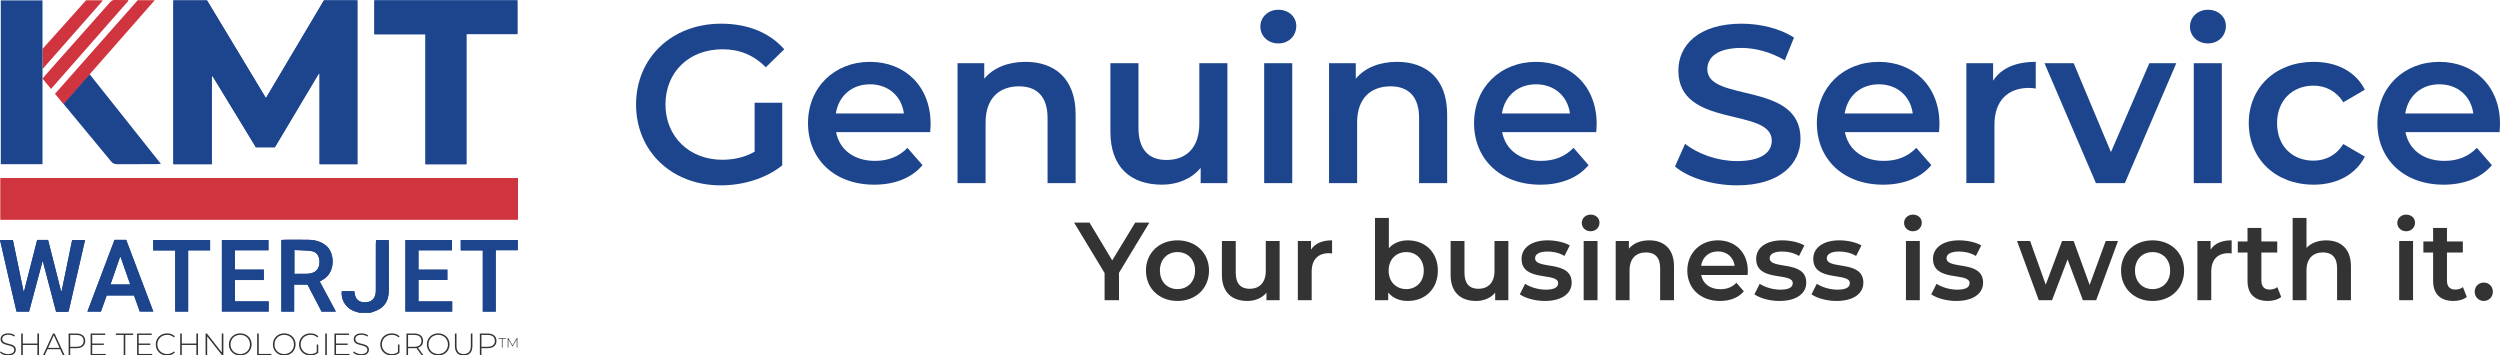 <svg xmlns="http://www.w3.org/2000/svg" id="Layer_2" data-name="Layer 2" viewBox="0 0 305.98 43.51"><defs><style>      .cls-1 {        fill: #1d458d;      }      .cls-1, .cls-2, .cls-3 {        stroke-width: 0px;      }      .cls-2 {        fill: #cf343f;      }      .cls-3 {        fill: #333;      }    </style></defs><g id="Layer_1-2" data-name="Layer 1"><g><g><path class="cls-1" d="M92.359,12.572h3.38v7.668c-2.006,1.621-4.809,2.446-7.53,2.446-5.963,0-10.36-4.15-10.36-9.893s4.397-9.894,10.415-9.894c3.215,0,5.908,1.072,7.722,3.133l-2.253,2.199c-1.512-1.512-3.243-2.199-5.304-2.199-4.095,0-6.981,2.776-6.981,6.761,0,3.902,2.886,6.76,6.953,6.76,1.374,0,2.721-.275,3.958-.989v-5.991Z"></path><path class="cls-1" d="M113.844,16.172h-11.515c.412,2.144,2.198,3.518,4.754,3.518,1.648,0,2.94-.522,3.984-1.594l1.841,2.116c-1.319,1.566-3.38,2.391-5.908,2.391-4.919,0-8.107-3.16-8.107-7.53s3.215-7.502,7.585-7.502c4.287,0,7.42,2.996,7.42,7.585,0,.275-.027.687-.055,1.017ZM102.302,13.891h8.327c-.275-2.116-1.897-3.573-4.15-3.573-2.226,0-3.847,1.429-4.177,3.573Z"></path><path class="cls-1" d="M131.649,14.001v8.409h-3.435v-7.97c0-2.61-1.292-3.874-3.49-3.874-2.446,0-4.095,1.484-4.095,4.424v7.42h-3.435V7.735h3.271v1.896c1.127-1.347,2.913-2.061,5.056-2.061,3.518,0,6.128,2.006,6.128,6.431Z"></path><path class="cls-1" d="M150.222,7.735v14.675h-3.27v-1.869c-1.099,1.347-2.831,2.061-4.727,2.061-3.765,0-6.321-2.061-6.321-6.485V7.735h3.435v7.915c0,2.666,1.264,3.93,3.435,3.93,2.391,0,4.012-1.484,4.012-4.424v-7.42h3.435Z"></path><path class="cls-1" d="M154.258,3.256c0-1.154.935-2.061,2.199-2.061s2.198.852,2.198,1.978c0,1.21-.907,2.144-2.198,2.144-1.264,0-2.199-.907-2.199-2.061ZM154.725,7.735h3.435v14.675h-3.435V7.735Z"></path><path class="cls-1" d="M177.12,14.001v8.409h-3.435v-7.97c0-2.61-1.292-3.874-3.49-3.874-2.446,0-4.095,1.484-4.095,4.424v7.42h-3.435V7.735h3.271v1.896c1.127-1.347,2.913-2.061,5.056-2.061,3.518,0,6.128,2.006,6.128,6.431Z"></path><path class="cls-1" d="M195.364,16.172h-11.515c.412,2.144,2.198,3.518,4.754,3.518,1.648,0,2.94-.522,3.984-1.594l1.841,2.116c-1.319,1.566-3.38,2.391-5.908,2.391-4.919,0-8.107-3.16-8.107-7.53s3.215-7.502,7.585-7.502c4.287,0,7.42,2.996,7.42,7.585,0,.275-.027.687-.055,1.017ZM183.822,13.891h8.327c-.275-2.116-1.897-3.573-4.15-3.573-2.226,0-3.847,1.429-4.177,3.573Z"></path><path class="cls-1" d="M205.005,20.376l1.237-2.775c1.539,1.236,3.984,2.116,6.348,2.116,2.996,0,4.26-1.072,4.26-2.501,0-4.15-11.432-1.429-11.432-8.574,0-3.106,2.473-5.744,7.75-5.744,2.309,0,4.727.605,6.403,1.704l-1.127,2.775c-1.731-1.017-3.627-1.511-5.304-1.511-2.968,0-4.177,1.154-4.177,2.61,0,4.095,11.405,1.429,11.405,8.492,0,3.078-2.501,5.716-7.777,5.716-2.995,0-5.991-.935-7.585-2.309Z"></path><path class="cls-1" d="M237.319,16.172h-11.515c.412,2.144,2.198,3.518,4.754,3.518,1.648,0,2.94-.522,3.984-1.594l1.841,2.116c-1.319,1.566-3.38,2.391-5.908,2.391-4.919,0-8.107-3.16-8.107-7.53s3.215-7.502,7.585-7.502c4.287,0,7.42,2.996,7.42,7.585,0,.275-.027.687-.055,1.017ZM225.777,13.891h8.327c-.275-2.116-1.897-3.573-4.15-3.573-2.226,0-3.847,1.429-4.177,3.573Z"></path><path class="cls-1" d="M249.16,7.57v3.271c-.302-.055-.55-.083-.797-.083-2.611,0-4.26,1.539-4.26,4.534v7.118h-3.435V7.735h3.271v2.144c.989-1.539,2.775-2.309,5.221-2.309Z"></path><path class="cls-1" d="M266.361,7.735l-6.293,14.675h-3.545l-6.293-14.675h3.572l4.562,10.882,4.699-10.882h3.298Z"></path><path class="cls-1" d="M268.034,3.256c0-1.154.935-2.061,2.199-2.061s2.198.852,2.198,1.978c0,1.21-.907,2.144-2.198,2.144-1.264,0-2.199-.907-2.199-2.061ZM268.501,7.735h3.435v14.675h-3.435V7.735Z"></path><path class="cls-1" d="M275.232,15.073c0-4.397,3.297-7.502,7.942-7.502,2.858,0,5.139,1.182,6.266,3.408l-2.638,1.539c-.879-1.402-2.198-2.034-3.655-2.034-2.528,0-4.452,1.759-4.452,4.589,0,2.858,1.924,4.589,4.452,4.589,1.456,0,2.775-.632,3.655-2.034l2.638,1.539c-1.127,2.198-3.408,3.435-6.266,3.435-4.644,0-7.942-3.133-7.942-7.53Z"></path><path class="cls-1" d="M305.926,16.172h-11.515c.412,2.144,2.198,3.518,4.754,3.518,1.648,0,2.94-.522,3.984-1.594l1.841,2.116c-1.319,1.566-3.38,2.391-5.908,2.391-4.919,0-8.107-3.16-8.107-7.53s3.215-7.502,7.585-7.502c4.287,0,7.42,2.996,7.42,7.585,0,.275-.027.687-.055,1.017ZM294.384,13.891h8.327c-.275-2.116-1.897-3.573-4.15-3.573-2.226,0-3.847,1.429-4.177,3.573Z"></path></g><g><path class="cls-3" d="M136.956,33.39v3.351h-1.763v-3.323l-3.731-6.172h1.886l2.781,4.626,2.808-4.626h1.736l-3.717,6.145Z"></path><path class="cls-3" d="M140.256,33.118c0-2.17,1.627-3.703,3.853-3.703,2.252,0,3.866,1.533,3.866,3.703s-1.614,3.717-3.866,3.717c-2.225,0-3.853-1.546-3.853-3.717ZM146.265,33.118c0-1.383-.922-2.265-2.157-2.265-1.221,0-2.144.882-2.144,2.265s.922,2.266,2.144,2.266c1.234,0,2.157-.882,2.157-2.266Z"></path><path class="cls-3" d="M156.618,29.497v7.244h-1.614v-.922c-.542.665-1.397,1.017-2.333,1.017-1.858,0-3.12-1.017-3.12-3.201v-4.137h1.696v3.907c0,1.316.624,1.94,1.695,1.94,1.18,0,1.98-.733,1.98-2.184v-3.663h1.696Z"></path><path class="cls-3" d="M163.036,29.415v1.614c-.149-.027-.271-.041-.393-.041-1.289,0-2.103.76-2.103,2.238v3.513h-1.696v-7.244h1.614v1.058c.488-.76,1.37-1.14,2.577-1.14Z"></path><path class="cls-3" d="M175.981,33.118c0,2.252-1.56,3.717-3.676,3.717-.99,0-1.831-.339-2.401-1.031v.936h-1.614v-10.065h1.696v3.704c.583-.651,1.397-.963,2.319-.963,2.116,0,3.676,1.452,3.676,3.703ZM174.258,33.118c0-1.383-.922-2.265-2.144-2.265s-2.157.882-2.157,2.265.936,2.266,2.157,2.266,2.144-.882,2.144-2.266Z"></path><path class="cls-3" d="M184.611,29.497v7.244h-1.614v-.922c-.542.665-1.397,1.017-2.333,1.017-1.858,0-3.12-1.017-3.12-3.201v-4.137h1.696v3.907c0,1.316.624,1.94,1.695,1.94,1.18,0,1.98-.733,1.98-2.184v-3.663h1.696Z"></path><path class="cls-3" d="M186.011,36.022l.651-1.289c.638.421,1.614.719,2.523.719,1.072,0,1.52-.298,1.52-.8,0-1.384-4.477-.082-4.477-2.971,0-1.37,1.234-2.266,3.188-2.266.963,0,2.062.231,2.713.624l-.651,1.289c-.692-.407-1.383-.542-2.075-.542-1.031,0-1.52.339-1.52.814,0,1.465,4.477.163,4.477,2.998,0,1.356-1.248,2.238-3.283,2.238-1.208,0-2.415-.352-3.066-.814Z"></path><path class="cls-3" d="M193.596,27.285c0-.569.461-1.017,1.085-1.017s1.085.42,1.085.977c0,.597-.448,1.058-1.085,1.058-.624,0-1.085-.448-1.085-1.018ZM193.827,29.497h1.696v7.244h-1.696v-7.244Z"></path><path class="cls-3" d="M204.884,32.59v4.151h-1.696v-3.934c0-1.289-.637-1.913-1.723-1.913-1.207,0-2.021.732-2.021,2.184v3.663h-1.696v-7.244h1.614v.936c.556-.665,1.438-1.018,2.496-1.018,1.736,0,3.025.99,3.025,3.174Z"></path><path class="cls-3" d="M213.893,33.661h-5.684c.204,1.058,1.085,1.736,2.347,1.736.814,0,1.452-.258,1.967-.787l.909,1.044c-.651.773-1.669,1.18-2.917,1.18-2.428,0-4.002-1.56-4.002-3.717s1.587-3.703,3.744-3.703c2.116,0,3.663,1.478,3.663,3.744,0,.136-.014.339-.027.502ZM208.196,32.535h4.11c-.136-1.044-.936-1.764-2.048-1.764-1.099,0-1.899.706-2.062,1.764Z"></path><path class="cls-3" d="M214.723,36.022l.651-1.289c.638.421,1.614.719,2.523.719,1.072,0,1.52-.298,1.52-.8,0-1.384-4.477-.082-4.477-2.971,0-1.37,1.234-2.266,3.188-2.266.963,0,2.062.231,2.713.624l-.651,1.289c-.692-.407-1.383-.542-2.075-.542-1.031,0-1.52.339-1.52.814,0,1.465,4.477.163,4.477,2.998,0,1.356-1.248,2.238-3.283,2.238-1.208,0-2.415-.352-3.066-.814Z"></path><path class="cls-3" d="M221.711,36.022l.651-1.289c.638.421,1.614.719,2.523.719,1.072,0,1.52-.298,1.52-.8,0-1.384-4.477-.082-4.477-2.971,0-1.37,1.234-2.266,3.188-2.266.963,0,2.062.231,2.713.624l-.651,1.289c-.692-.407-1.383-.542-2.075-.542-1.031,0-1.52.339-1.52.814,0,1.465,4.477.163,4.477,2.998,0,1.356-1.248,2.238-3.283,2.238-1.208,0-2.415-.352-3.066-.814Z"></path><path class="cls-3" d="M233.042,27.285c0-.569.461-1.017,1.085-1.017s1.085.42,1.085.977c0,.597-.448,1.058-1.085,1.058-.624,0-1.085-.448-1.085-1.018ZM233.272,29.497h1.696v7.244h-1.696v-7.244Z"></path><path class="cls-3" d="M236.366,36.022l.651-1.289c.638.421,1.614.719,2.523.719,1.072,0,1.52-.298,1.52-.8,0-1.384-4.477-.082-4.477-2.971,0-1.37,1.234-2.266,3.188-2.266.963,0,2.062.231,2.713.624l-.651,1.289c-.692-.407-1.383-.542-2.075-.542-1.031,0-1.52.339-1.52.814,0,1.465,4.477.163,4.477,2.998,0,1.356-1.248,2.238-3.283,2.238-1.208,0-2.415-.352-3.066-.814Z"></path><path class="cls-3" d="M259.227,29.497l-2.672,7.244h-1.628l-1.872-4.992-1.899,4.992h-1.628l-2.659-7.244h1.601l1.913,5.345,1.994-5.345h1.424l1.954,5.372,1.967-5.372h1.506Z"></path><path class="cls-3" d="M259.598,33.118c0-2.17,1.627-3.703,3.853-3.703,2.252,0,3.866,1.533,3.866,3.703s-1.614,3.717-3.866,3.717c-2.225,0-3.853-1.546-3.853-3.717ZM265.607,33.118c0-1.383-.922-2.265-2.157-2.265-1.221,0-2.144.882-2.144,2.265s.922,2.266,2.144,2.266c1.234,0,2.157-.882,2.157-2.266Z"></path><path class="cls-3" d="M273.137,29.415v1.614c-.149-.027-.271-.041-.393-.041-1.289,0-2.103.76-2.103,2.238v3.513h-1.696v-7.244h1.614v1.058c.488-.76,1.37-1.14,2.577-1.14Z"></path><path class="cls-3" d="M279.203,36.347c-.407.326-1.018.488-1.628.488-1.587,0-2.496-.841-2.496-2.441v-3.486h-1.193v-1.356h1.193v-1.655h1.696v1.655h1.94v1.356h-1.94v3.446c0,.705.352,1.085,1.004,1.085.352,0,.692-.095.949-.298l.475,1.207Z"></path><path class="cls-3" d="M287.737,32.59v4.151h-1.696v-3.934c0-1.289-.637-1.913-1.723-1.913-1.207,0-2.021.732-2.021,2.184v3.663h-1.696v-10.065h1.696v3.663c.556-.597,1.411-.922,2.415-.922,1.736,0,3.025.99,3.025,3.174Z"></path><path class="cls-3" d="M293.411,27.285c0-.569.461-1.017,1.085-1.017s1.085.42,1.085.977c0,.597-.448,1.058-1.085,1.058-.624,0-1.085-.448-1.085-1.018ZM293.642,29.497h1.696v7.244h-1.696v-7.244Z"></path><path class="cls-3" d="M301.918,36.347c-.407.326-1.018.488-1.628.488-1.587,0-2.496-.841-2.496-2.441v-3.486h-1.193v-1.356h1.193v-1.655h1.696v1.655h1.94v1.356h-1.94v3.446c0,.705.352,1.085,1.004,1.085.352,0,.692-.095.949-.298l.475,1.207Z"></path><path class="cls-3" d="M302.883,35.71c0-.678.502-1.126,1.112-1.126s1.112.448,1.112,1.126c0,.651-.502,1.125-1.112,1.125s-1.112-.475-1.112-1.125Z"></path></g></g><g><g><path class="cls-1" d="M43.971,38.273c-.201-.061-.404-.115-.602-.186-.91-.329-1.513-1.147-1.556-2.109-.005-.102.011-.205.018-.339h1.528c.019.097.041.177.05.258.086.73.502,1.1,1.246,1.106.739.006,1.238-.414,1.323-1.124.021-.177.02-.357.02-.536.001-1.843,0-3.686.002-5.528 0-.143.022-.286.034-.441h1.531c.011.158.027.291.027.424.002,1.885.002,3.77.001,5.655-.001,1.516-.644,2.358-2.115,2.774-.04.011-.078.031-.116.047h-1.392Z"></path><path class="cls-2" d="M.067,26.872v-5.076h63.321v5.076H.067Z"></path><path class="cls-1" d="M25.924,9.346v10.752h-4.706V.046h4.117c2.389,3.962,4.786,7.938,7.213,11.962,2.389-4.024,4.748-7.998,7.104-11.966h4.089v20.054h-4.629v-11.056c-.033-.01-.066-.02-.098-.03-1.791,3.003-3.581,6.007-5.373,9.013h-2.321c-1.764-2.897-3.528-5.793-5.291-8.689-.034.004-.069.008-.103.012Z"></path><path class="cls-1" d="M57.085,20.101h-5.011V4.192h-6.255V.045h17.508v4.129h-6.242v15.927Z"></path><path class="cls-1" d="M0,29.373h1.577c.434,2.094.868,4.182,1.301,6.269.022.004.044.007.066.011.533-2.089,1.066-4.177,1.603-6.283h1.34c.528,2.087,1.057,4.18,1.586,6.273.024-.001.047-.002.07-.003.428-2.086.857-4.172,1.288-6.269h1.583c-.68,2.947-1.349,5.851-2.019,8.756-.125.015-.206.032-.288.033-.399.003-.799.001-1.243.001-.539-2.061-1.074-4.104-1.609-6.147-.019-.003-.038-.007-.058-.01-.545,2.04-1.09,4.079-1.639,6.133h-1.538c-.676-2.913-1.356-5.812-2.019-8.765Z"></path><path class="cls-1" d="M34.436,29.377c.117-.012.218-.03.32-.03,1.012-.002,2.025-.02,3.036.006.793.02,1.536.212,2.165.75,1.002.856,1.179,3.264-.506,4.166-.1.053-.196.115-.316.186.654,1.22,1.297,2.42,1.972,3.679h-1.749c-.57-1.093-1.148-2.2-1.724-3.304h-1.632v3.306h-1.566v-8.757ZM36.033,30.602v2.914c.52,0,1.003.007,1.486-.004.199-.005.401-.031.593-.079.648-.162.992-.644.989-1.36-.003-.717-.326-1.239-.959-1.337-.68-.105-1.378-.093-2.109-.134Z"></path><path class="cls-1" d="M14.016,29.36h1.43c1.1,2.905,2.201,5.812,3.321,8.771h-1.661c-.231-.646-.464-1.297-.703-1.968h-3.347c-.227.638-.462,1.298-.703,1.973h-1.654c1.112-2.942,2.21-5.85,3.316-8.776ZM15.938,34.82c-.402-1.149-.788-2.256-1.175-3.363l-.076.011c-.384,1.104-.768,2.208-1.166,3.352h2.417Z"></path><path class="cls-1" d="M27.159,29.374h5.699v1.256h-4.099v2.368h3.531v1.275h-3.53v2.611h4.123v1.246h-5.725v-8.756Z"></path><path class="cls-1" d="M55.322,29.382v1.253h-4.104v2.368h3.536v1.264h-3.535v2.622h4.127v1.244h-5.728v-8.751h5.704Z"></path><path class="cls-1" d="M25.714,30.642h-2.685v7.493h-1.585v-7.485h-2.695v-1.276h6.965v1.268Z"></path><path class="cls-1" d="M56.391,29.372h6.979v1.252h-2.696v7.513h-1.586v-7.492h-2.698v-1.273Z"></path><path class="cls-1" d="M43.971,38.273c-.201-.061-.404-.115-.602-.186-.91-.329-1.513-1.147-1.556-2.109-.005-.102.011-.205.018-.339h1.528c.019.097.041.177.05.258.086.73.502,1.1,1.246,1.106.739.006,1.238-.414,1.323-1.124.021-.177.02-.357.02-.536.001-1.843,0-3.686.002-5.528 0-.143.022-.286.034-.441h1.531c.011.158.027.291.027.424.002,1.885.002,3.77.001,5.655-.001,1.516-.644,2.358-2.115,2.774-.04.011-.078.031-.116.047h-1.392Z"></path><path class="cls-2" d="M.067,26.872v-5.076h63.321v5.076H.067Z"></path><path class="cls-1" d="M25.924,9.346v10.752h-4.706V.046h4.117c2.389,3.962,4.786,7.938,7.213,11.962,2.389-4.024,4.748-7.998,7.104-11.966h4.089v20.054h-4.629v-11.056c-.033-.01-.066-.02-.098-.03-1.791,3.003-3.581,6.007-5.373,9.013h-2.321c-1.764-2.897-3.528-5.793-5.291-8.689-.034.004-.069.008-.103.012Z"></path><path class="cls-1" d="M57.085,20.101h-5.011V4.192h-6.255V.045h17.508v4.129h-6.242v15.927Z"></path><path class="cls-1" d="M0,29.373h1.577c.434,2.094.868,4.182,1.301,6.269.022.004.044.007.066.011.533-2.089,1.066-4.177,1.603-6.283h1.34c.528,2.087,1.057,4.18,1.586,6.273.024-.001.047-.002.07-.003.428-2.086.857-4.172,1.288-6.269h1.583c-.68,2.947-1.349,5.851-2.019,8.756-.125.015-.206.032-.288.033-.399.003-.799.001-1.243.001-.539-2.061-1.074-4.104-1.609-6.147-.019-.003-.038-.007-.058-.01-.545,2.04-1.09,4.079-1.639,6.133h-1.538c-.676-2.913-1.356-5.812-2.019-8.765Z"></path><path class="cls-1" d="M34.436,29.377c.117-.012.218-.03.32-.03,1.012-.002,2.025-.02,3.036.006.793.02,1.536.212,2.165.75,1.002.856,1.179,3.264-.506,4.166-.1.053-.196.115-.316.186.654,1.22,1.297,2.42,1.972,3.679h-1.749c-.57-1.093-1.148-2.2-1.724-3.304h-1.632v3.306h-1.566v-8.757ZM36.033,30.602v2.914c.52,0,1.003.007,1.486-.004.199-.005.401-.031.593-.079.648-.162.992-.644.989-1.36-.003-.717-.326-1.239-.959-1.337-.68-.105-1.378-.093-2.109-.134Z"></path><path class="cls-1" d="M14.016,29.36h1.43c1.1,2.905,2.201,5.812,3.321,8.771h-1.661c-.231-.646-.464-1.297-.703-1.968h-3.347c-.227.638-.462,1.298-.703,1.973h-1.654c1.112-2.942,2.21-5.85,3.316-8.776ZM15.938,34.82c-.402-1.149-.788-2.256-1.175-3.363l-.076.011c-.384,1.104-.768,2.208-1.166,3.352h2.417Z"></path><path class="cls-1" d="M27.159,29.374h5.699v1.256h-4.099v2.368h3.531v1.275h-3.53v2.611h4.123v1.246h-5.725v-8.756Z"></path><path class="cls-1" d="M55.322,29.382v1.253h-4.104v2.368h3.536v1.264h-3.535v2.622h4.127v1.244h-5.728v-8.751h5.704Z"></path><path class="cls-2" d="M15.71.106c-3.143,3.579-6.286,7.158-9.466,10.779-.369-.45-.698-.852-1.044-1.273.386-.44.743-.852,1.105-1.26C8.704,5.651,11.105,2.952,13.499.247,13.653.074,13.809-.006,14.042 0c.543.014,1.087.004,1.631.004.013.034.025.067.038.101Z"></path><path class="cls-1" d="M25.714,30.642h-2.685v7.493h-1.585v-7.485h-2.695v-1.276h6.965v1.268Z"></path><path class="cls-1" d="M56.391,29.372h6.979v1.252h-2.696v7.513h-1.586v-7.492h-2.698v-1.273Z"></path><path class="cls-2" d="M12.511.029h-1.97c-1.773,1.98-3.554,3.969-5.335,5.957v2.491c.009-.013.011-.033.021-.044,2.031-2.325,4.077-4.638,6.119-6.954.403-.457.802-.916,1.202-1.374l-.038-.076Z"></path><path class="cls-1" d="M10.95,9.057l-3.195,3.636s3.937,4.743,5.83,7.046c.207.252.42.361.749.358,1.624-.015,3.248-.006,4.871-.008.131-0.0.261-.017.488-.032-2.947-3.709-5.84-7.348-8.743-11.001Z"></path><path class="cls-2" d="M15.3,4.17c1.206-1.374,2.416-2.751,3.638-4.143h-2.081c-3.365,3.807-6.733,7.618-10.126,11.457.363.432.707.839,1.048,1.249l7.521-8.562Z"></path><rect class="cls-1" x=".097" y=".048" width="5.104" height="20.049"></rect></g><g><path class="cls-3" d="M0,43.148l.088-.145c.183.191.523.336.882.336.535,0,.771-.233.771-.523,0-.802-1.668-.321-1.668-1.306,0-.378.29-.71.947-.71.294,0,.599.092.805.24l-.072.157c-.222-.153-.492-.225-.733-.225-.519,0-.752.24-.752.534,0,.802,1.668.328,1.668,1.298,0,.378-.301.706-.962.706-.397,0-.779-.149-.974-.363Z"></path><path class="cls-3" d="M4.773,40.819v2.672h-.195v-1.271h-1.786v1.271h-.195v-2.672h.195v1.229h1.786v-1.229h.195Z"></path><path class="cls-3" d="M7.359,42.739h-1.55l-.34.752h-.21l1.229-2.672h.195l1.229,2.672h-.21l-.344-.752ZM7.287,42.575l-.702-1.542-.699,1.542h1.401Z"></path><path class="cls-3" d="M10.434,41.72c0,.561-.405.897-1.077.897h-.763v.874h-.195v-2.672h.958c.672,0,1.077.336,1.077.901ZM10.235,41.72c0-.462-.305-.725-.878-.725h-.763v1.447h.763c.573,0,.878-.263.878-.722Z"></path><path class="cls-3" d="M12.936,43.316v.175h-1.844v-2.672h1.786v.176h-1.592v1.054h1.424v.172h-1.424v1.096h1.649Z"></path><path class="cls-3" d="M15.14,40.995h-.962v-.176h2.119v.176h-.962v2.497h-.195v-2.497Z"></path><path class="cls-3" d="M18.623,43.316v.175h-1.844v-2.672h1.786v.176h-1.592v1.054h1.424v.172h-1.424v1.096h1.649Z"></path><path class="cls-3" d="M19.064,42.155c0-.779.592-1.355,1.386-1.355.378,0,.718.122.951.37l-.122.126c-.229-.225-.508-.317-.821-.317-.683,0-1.199.504-1.199,1.176s.515,1.176,1.199,1.176c.313,0,.592-.095.821-.321l.122.126c-.233.248-.573.374-.951.374-.794,0-1.386-.577-1.386-1.355Z"></path><path class="cls-3" d="M24.23,40.819v2.672h-.195v-1.271h-1.786v1.271h-.195v-2.672h.195v1.229h1.786v-1.229h.195Z"></path><path class="cls-3" d="M27.339,40.819v2.672h-.16l-1.821-2.321v2.321h-.195v-2.672h.164l1.817,2.321v-2.321h.195Z"></path><path class="cls-3" d="M28.017,42.155c0-.775.592-1.355,1.389-1.355.794,0,1.39.576,1.39,1.355s-.596,1.355-1.39,1.355c-.798,0-1.389-.58-1.389-1.355ZM30.597,42.155c0-.676-.511-1.176-1.191-1.176-.683,0-1.195.5-1.195,1.176s.511,1.176,1.195,1.176c.68,0,1.191-.5,1.191-1.176Z"></path><path class="cls-3" d="M31.473,40.819h.195v2.497h1.538v.175h-1.733v-2.672Z"></path><path class="cls-3" d="M33.399,42.155c0-.775.592-1.355,1.389-1.355.794,0,1.39.576,1.39,1.355s-.596,1.355-1.39,1.355c-.798,0-1.389-.58-1.389-1.355ZM35.979,42.155c0-.676-.511-1.176-1.191-1.176-.683,0-1.195.5-1.195,1.176s.511,1.176,1.195,1.176c.68,0,1.191-.5,1.191-1.176Z"></path><path class="cls-3" d="M38.764,42.166h.187v1c-.241.229-.588.344-.954.344-.805,0-1.397-.577-1.397-1.355s.592-1.355,1.401-1.355c.386,0,.726.122.962.366l-.122.13c-.233-.229-.512-.317-.836-.317-.695,0-1.21.504-1.21,1.176,0,.668.515,1.176,1.21,1.176.282,0,.542-.069.759-.244v-.92Z"></path><path class="cls-3" d="M39.808,40.819h.195v2.672h-.195v-2.672Z"></path><path class="cls-3" d="M42.778,43.316v.175h-1.844v-2.672h1.786v.176h-1.592v1.054h1.424v.172h-1.424v1.096h1.649Z"></path><path class="cls-3" d="M43.219,43.148l.088-.145c.183.191.523.336.882.336.535,0,.771-.233.771-.523,0-.802-1.668-.321-1.668-1.306,0-.378.29-.71.947-.71.294,0,.599.092.805.24l-.072.157c-.221-.153-.492-.225-.733-.225-.519,0-.752.24-.752.534,0,.802,1.668.328,1.668,1.298,0,.378-.301.706-.962.706-.397,0-.779-.149-.974-.363Z"></path><path class="cls-3" d="M48.706,42.166h.187v1c-.241.229-.588.344-.954.344-.805,0-1.397-.577-1.397-1.355s.592-1.355,1.401-1.355c.386,0,.726.122.962.366l-.122.13c-.233-.229-.512-.317-.836-.317-.695,0-1.21.504-1.21,1.176,0,.668.515,1.176,1.21,1.176.282,0,.542-.069.759-.244v-.92Z"></path><path class="cls-3" d="M51.605,43.491l-.638-.893c-.084.011-.168.019-.26.019h-.763v.874h-.195v-2.672h.958c.672,0,1.077.336,1.077.901,0,.424-.229.718-.626.836l.668.935h-.222ZM50.708,42.445c.573,0,.878-.267.878-.725,0-.462-.305-.725-.878-.725h-.763v1.45h.763Z"></path><path class="cls-3" d="M52.245,42.155c0-.775.592-1.355,1.389-1.355.794,0,1.39.576,1.39,1.355s-.596,1.355-1.39,1.355c-.798,0-1.389-.58-1.389-1.355ZM54.825,42.155c0-.676-.511-1.176-1.191-1.176-.683,0-1.195.5-1.195,1.176s.511,1.176,1.195,1.176c.68,0,1.191-.5,1.191-1.176Z"></path><path class="cls-3" d="M55.678,42.357v-1.539h.195v1.531c0,.668.321.981.878.981s.874-.313.874-.981v-1.531h.195v1.539c0,.763-.408,1.153-1.073,1.153s-1.069-.389-1.069-1.153Z"></path><path class="cls-3" d="M60.765,41.72c0,.561-.405.897-1.077.897h-.763v.874h-.195v-2.672h.958c.672,0,1.077.336,1.077.901ZM60.566,41.72c0-.462-.305-.725-.878-.725h-.763v1.447h.763c.573,0,.878-.263.878-.722Z"></path><path class="cls-3" d="M61.423,41.446h-.42v-.077h.926v.077h-.42v1.091h-.085v-1.091Z"></path><path class="cls-3" d="M63.244,42.537l-.002-.999-.489.844h-.042l-.489-.841v.996h-.084v-1.168h.072l.522.902.522-.902h.07l.002,1.168h-.083Z"></path></g></g></g></svg>